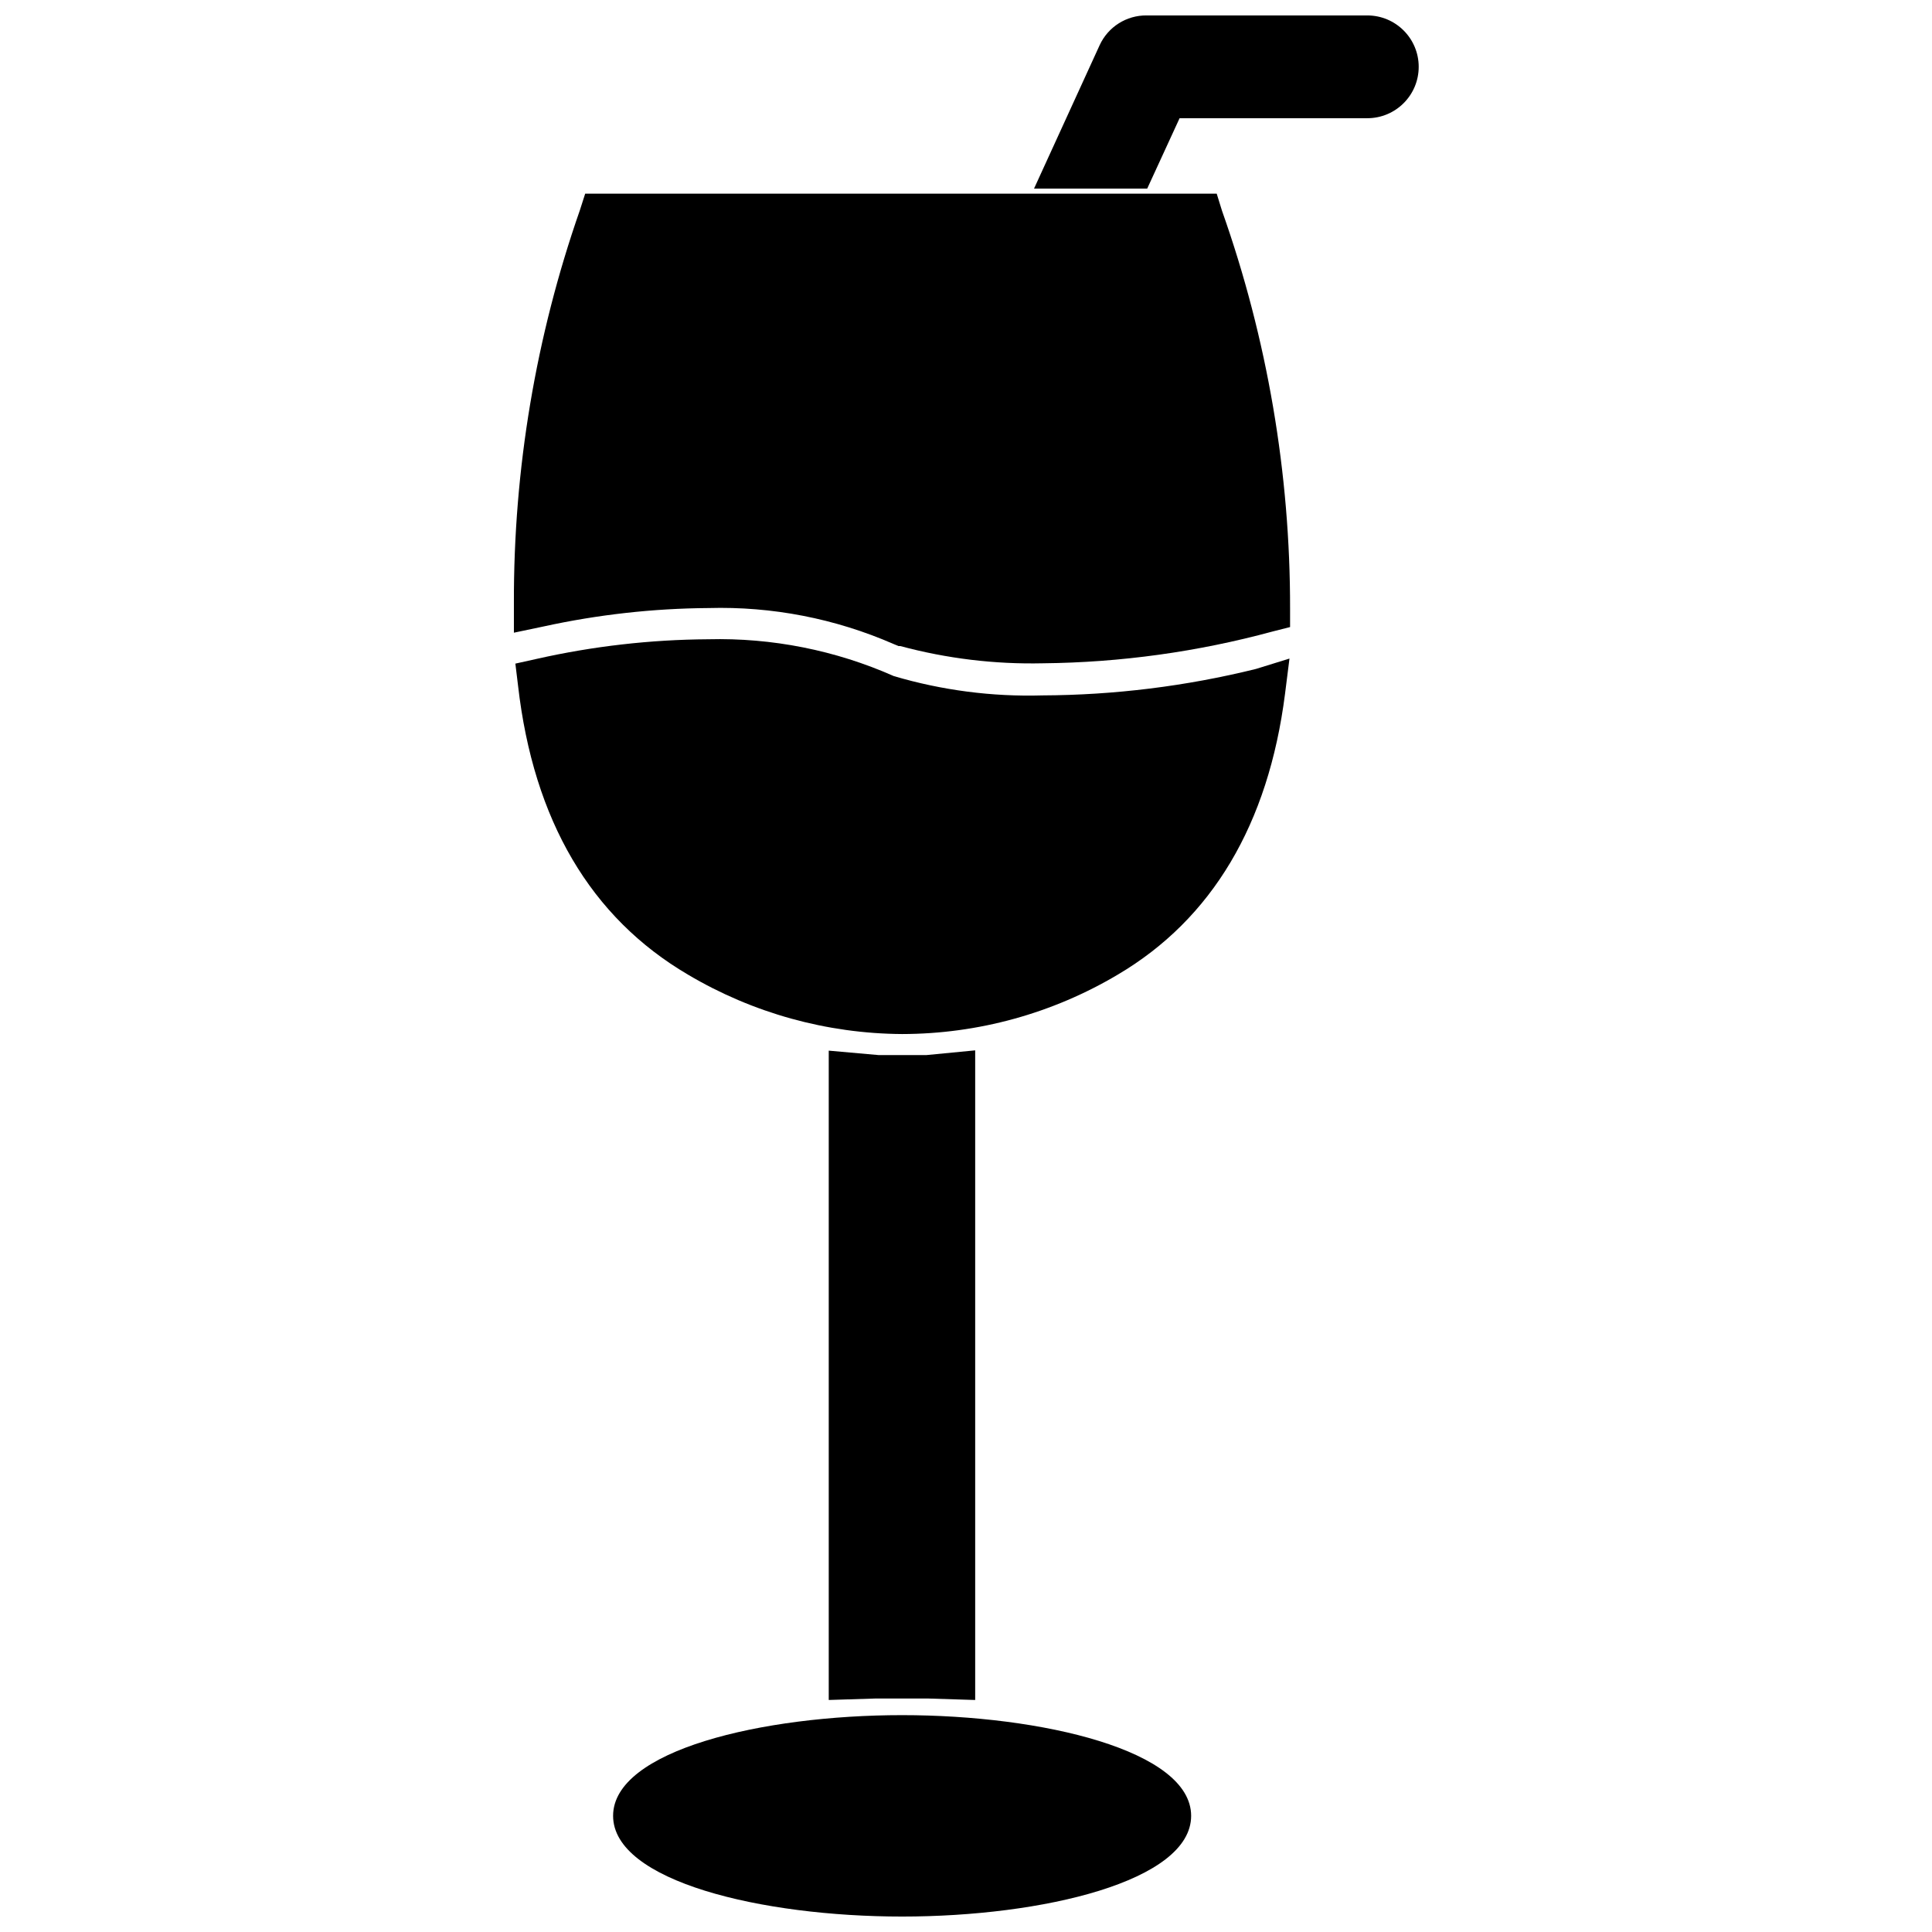 <?xml version="1.0" encoding="UTF-8"?>
<!-- Uploaded to: ICON Repo, www.svgrepo.com, Generator: ICON Repo Mixer Tools -->
<svg width="800px" height="800px" version="1.1" viewBox="144 144 512 512" xmlns="http://www.w3.org/2000/svg">
 <defs>
  <clipPath id="b">
   <path d="m306 598h154v53.902h-154z"/>
  </clipPath>
  <clipPath id="a">
   <path d="m418 148.09h102v45.906h-102z"/>
  </clipPath>
 </defs>
 <path d="m420.23 328.29c-13.309 0.383-26.594-1.344-39.359-5.117-15.477-6.856-32.281-10.188-49.203-9.762-15.281 0.094-30.512 1.836-45.422 5.195l-5.668 1.258 0.707 5.824c4.094 35.738 19.285 61.48 45.027 76.594l0.004 0.004c17.188 10.191 36.777 15.625 56.758 15.746 20.117-0.027 39.859-5.465 57.148-15.746 24.953-14.719 39.91-39.832 44.32-74.391l1.18-9.367-8.895 2.754c-18.52 4.578-37.52 6.93-56.598 7.008z"/>
 <path d="m466.44 195.32h-167.36l-1.414 4.41c-11.672 33.449-17.582 68.641-17.477 104.07v7.871l7.871-1.652c14.355-3.141 28.996-4.777 43.691-4.879 16.848-0.477 33.594 2.777 49.039 9.523l1.34 0.551h0.473v0.004c12.312 3.312 25.035 4.852 37.785 4.562 20.559-0.203 41.008-3.035 60.852-8.422l4.644-1.18v-4.805c0.055-35.93-6.043-71.609-18.027-105.48z"/>
 <path d="m389.84 594.12 12.594 0.395v-172.16l-12.988 1.258h-6.141-6.375l-13.305-1.18v172.08l12.594-0.395z"/>
 <g clip-path="url(#b)">
  <path d="m383.07 598.53c-37.156 0-76.594 9.367-76.594 26.688s39.359 26.688 76.594 26.688 76.594-9.367 76.594-26.688-39.516-26.688-76.594-26.688z"/>
 </g>
 <g clip-path="url(#a)">
  <path d="m506.35 148.09h-58.488c-5.332-0.055-10.203 3.027-12.438 7.871l-17.395 38.023h29.992l8.582-18.656h49.75-0.004c7.523 0 13.621-6.098 13.621-13.621 0-7.519-6.098-13.617-13.621-13.617z"/>
 </g>
</svg>